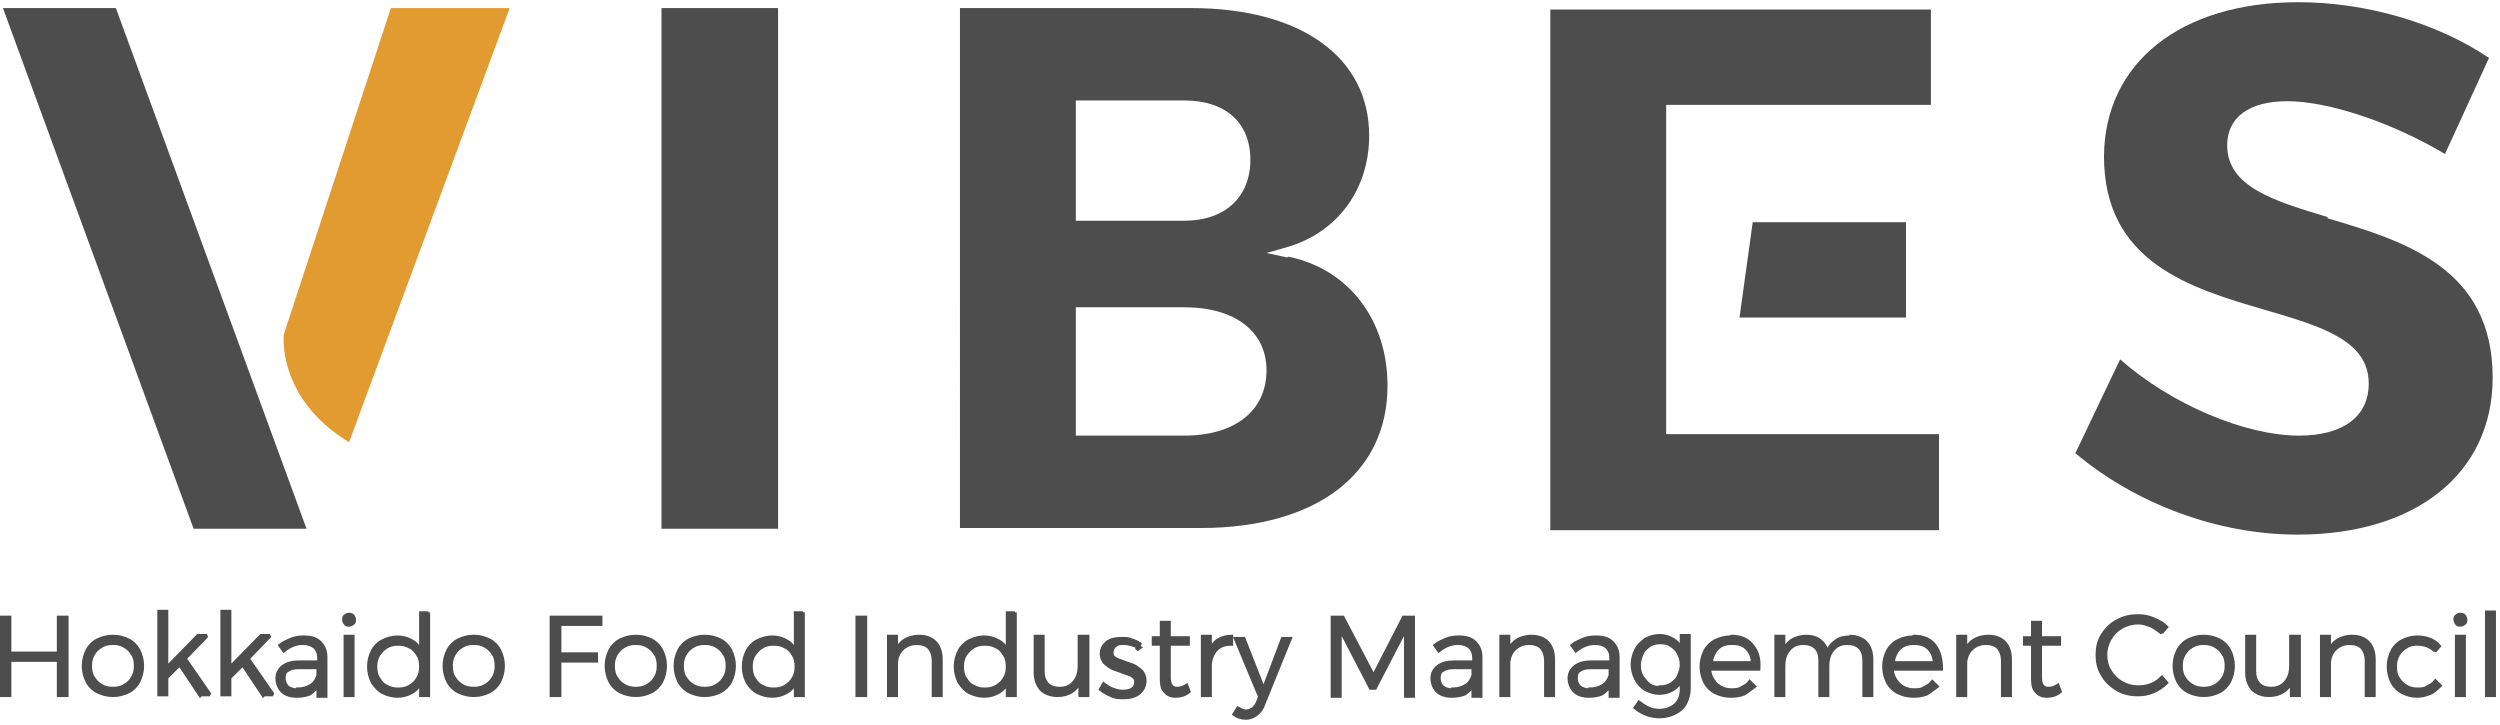 <?xml version="1.0" encoding="UTF-8"?>
<svg id="_レイヤー_2" data-name="レイヤー 2" xmlns="http://www.w3.org/2000/svg" xmlns:xlink="http://www.w3.org/1999/xlink" viewBox="0 0 34.09 9.89">
  <defs>
    <style>
      .cls-1 {
        clip-path: url(#clippath);
      }

      .cls-2, .cls-3, .cls-4 {
        stroke-width: 0px;
      }

      .cls-2, .cls-5 {
        fill: none;
      }

      .cls-3 {
        fill: #e29b30;
      }

      .cls-4 {
        fill: #4d4d4d;
      }

      .cls-5 {
        stroke: #4d4d4d;
        stroke-miterlimit: 2;
        stroke-width: .05px;
      }
    </style>
    <clipPath id="clippath">
      <rect class="cls-2" width="34.09" height="9.89"/>
    </clipPath>
  </defs>
  <g id="sp">
    <g>
      <path class="cls-4" d="M.02,8.42h.11v.49h.67v-.49h.11v1.06h-.11v-.48H.13v.48H.02v-1.06Z"/>
      <g class="cls-1">
        <path class="cls-5" d="M.02,8.42h.11v.49h.67v-.49h.11v1.06h-.11v-.48H.13v.48H.02v-1.06Z"/>
      </g>
      <path class="cls-4" d="M1.54,8.68c.08,0,.15.02.21.05.06.03.11.08.14.14.03.06.05.13.05.21s-.02.15-.05.21c-.03.06-.08.11-.14.14-.06.03-.13.05-.21.05s-.15-.02-.21-.05c-.06-.03-.11-.08-.14-.14-.03-.06-.05-.13-.05-.21s.02-.15.05-.21c.03-.06.08-.11.14-.14.06-.03.13-.05.21-.05h0ZM1.54,8.77c-.06,0-.11.01-.16.04-.05.03-.08.06-.11.11-.03.05-.04.1-.04.16s.01.12.04.16c.03.05.06.08.11.11.05.03.1.04.16.04s.11-.01.16-.04c.05-.03.08-.06.11-.11.03-.05.04-.1.04-.16s-.01-.12-.04-.16c-.03-.05-.06-.08-.11-.11-.05-.03-.1-.04-.16-.04h0Z"/>
      <path class="cls-5" d="M1.54,8.68c.08,0,.15.02.21.05.06.03.11.08.14.14.03.06.05.13.05.21s-.02.15-.05.21c-.03.06-.08.11-.14.14-.06.03-.13.05-.21.05s-.15-.02-.21-.05c-.06-.03-.11-.08-.14-.14-.03-.06-.05-.13-.05-.21s.02-.15.05-.21c.03-.06.08-.11.14-.14.06-.03.13-.05.21-.05h0ZM1.54,8.77c-.06,0-.11.01-.16.04-.05.03-.08.06-.11.11-.03.05-.04.1-.04.16s.01.12.04.16c.03.05.06.08.11.11.05.03.1.04.16.04s.11-.01.16-.04c.05-.03.08-.06.11-.11.03-.05.04-.1.04-.16s-.01-.12-.04-.16c-.03-.05-.06-.08-.11-.11-.05-.03-.1-.04-.16-.04h0Z"/>
      <path class="cls-4" d="M2.73,9.48l-.28-.42-.18.18v.23h-.1v-1.13h.1v.77l.43-.44h.12l-.3.31.34.49h-.12Z"/>
      <path class="cls-5" d="M2.73,9.48l-.28-.42-.18.18v.23h-.1v-1.13h.1v.77l.43-.44h.12l-.3.31.34.49h-.12Z"/>
      <path class="cls-4" d="M3.59,9.48l-.28-.42-.18.18v.23h-.1v-1.13h.1v.77l.43-.44h.12l-.3.31.34.49h-.12Z"/>
      <path class="cls-5" d="M3.59,9.48l-.28-.42-.18.18v.23h-.1v-1.13h.1v.77l.43-.44h.12l-.3.31.34.49h-.12Z"/>
      <path class="cls-4" d="M4.34,9.48v-.13s-.07.08-.12.11c-.05.02-.11.03-.18.03-.05,0-.1-.01-.14-.03-.04-.02-.07-.05-.09-.09-.02-.04-.03-.08-.03-.12,0-.07.03-.12.08-.16.05-.04.13-.06.22-.06h.27v-.06c0-.06-.02-.11-.06-.15-.04-.03-.09-.05-.16-.05-.09,0-.17.03-.26.1l-.05-.07c.05-.04.11-.06.15-.08.05-.02.1-.03.17-.03.1,0,.17.02.22.07.05.05.08.11.08.2v.53s-.1,0-.1,0ZM4.06,9.4c.07,0,.13-.02.18-.05.05-.03.08-.08.1-.14v-.11h-.26c-.07,0-.12.01-.16.04-.04.02-.05.06-.05.11s.02.09.05.12c.04.03.08.04.14.04h0Z"/>
      <path class="cls-5" d="M4.34,9.48v-.13s-.07.08-.12.11c-.05.02-.11.03-.18.03-.05,0-.1-.01-.14-.03-.04-.02-.07-.05-.09-.09-.02-.04-.03-.08-.03-.12,0-.07.03-.12.08-.16.05-.04.13-.06.22-.06h.27v-.06c0-.06-.02-.11-.06-.15-.04-.03-.09-.05-.16-.05-.09,0-.17.03-.26.1l-.05-.07c.05-.04.11-.06.15-.08.05-.02.1-.03.17-.03.1,0,.17.02.22.07.05.05.08.11.08.2v.53s-.1,0-.1,0ZM4.06,9.4c.07,0,.13-.02.18-.05.05-.03.08-.08.1-.14v-.11h-.26c-.07,0-.12.01-.16.04-.04.02-.05.06-.05.11s.02.09.05.12c.04.03.08.04.14.04h0Z"/>
      <path class="cls-4" d="M4.71,8.68h.1v.8h-.1v-.8ZM4.76,8.38s.04,0,.05.02c.01.01.02.03.02.05s0,.04-.02.05c-.01.01-.03.02-.05.02-.02,0-.04,0-.05-.02-.01-.01-.02-.03-.02-.05s0-.04.02-.05c.01-.01.03-.02.05-.02h0Z"/>
      <path class="cls-5" d="M4.71,8.68h.1v.8h-.1v-.8ZM4.76,8.38s.04,0,.05.02c.01.01.02.03.02.05s0,.04-.02.05c-.01.01-.03.02-.05.02-.02,0-.04,0-.05-.02-.01-.01-.02-.03-.02-.05s0-.04.02-.05c.01-.01.03-.02.05-.02h0Z"/>
      <path class="cls-4" d="M5.84,8.35v1.13h-.1v-.18c-.03.06-.07.11-.13.14-.05.03-.12.05-.19.05s-.14-.02-.2-.05c-.06-.03-.1-.08-.14-.14-.03-.06-.05-.13-.05-.21s.02-.15.05-.21c.03-.06.08-.11.14-.14.06-.03.13-.05.2-.05s.14.02.19.05c.06.03.1.08.13.14v-.52h.1ZM5.43,9.4c.06,0,.11-.01.16-.04.05-.03.08-.06.11-.11.03-.05.04-.1.04-.16s-.01-.12-.04-.16c-.03-.05-.06-.09-.11-.11-.05-.03-.1-.04-.16-.04s-.11.01-.16.04c-.05.03-.08.07-.11.11-.03.05-.04.1-.04.16s.01.12.04.16c.03.05.06.09.11.11.05.03.1.04.16.04h0Z"/>
      <path class="cls-5" d="M5.84,8.35v1.13h-.1v-.18c-.03.06-.07.11-.13.14-.05.03-.12.05-.19.05s-.14-.02-.2-.05c-.06-.03-.1-.08-.14-.14-.03-.06-.05-.13-.05-.21s.02-.15.05-.21c.03-.06.08-.11.14-.14.06-.03.13-.05.2-.05s.14.02.19.05c.06.03.1.08.13.14v-.52h.1ZM5.43,9.4c.06,0,.11-.01.16-.04.05-.03.08-.06.11-.11.03-.05.04-.1.04-.16s-.01-.12-.04-.16c-.03-.05-.06-.09-.11-.11-.05-.03-.1-.04-.16-.04s-.11.01-.16.04c-.05.03-.08.07-.11.11-.03.05-.04.1-.04.16s.01.12.04.16c.03.05.06.09.11.11.05.03.1.04.16.04h0Z"/>
      <path class="cls-4" d="M6.46,8.68c.08,0,.15.02.21.05.06.03.11.08.14.14.03.06.05.13.05.21s-.02.15-.05.21c-.03.06-.08.11-.14.14-.06.03-.13.05-.21.05s-.15-.02-.21-.05c-.06-.03-.11-.08-.14-.14-.03-.06-.05-.13-.05-.21s.02-.15.05-.21c.03-.06.08-.11.14-.14.06-.03.13-.05.21-.05h0ZM6.46,8.77c-.06,0-.11.01-.16.04-.05.03-.08.06-.11.11-.03.05-.04.1-.04.16s.01.12.04.16c.03.05.06.08.11.11.05.03.1.04.16.04s.11-.01.16-.04c.05-.03.08-.06.11-.11.03-.05.04-.1.04-.16s-.01-.12-.04-.16c-.03-.05-.06-.08-.11-.11-.05-.03-.1-.04-.16-.04h0Z"/>
      <path class="cls-5" d="M6.46,8.68c.08,0,.15.02.21.05.06.03.11.08.14.14.03.06.05.13.05.21s-.02.15-.05.21c-.03.06-.08.11-.14.14-.06.03-.13.05-.21.05s-.15-.02-.21-.05c-.06-.03-.11-.08-.14-.14-.03-.06-.05-.13-.05-.21s.02-.15.05-.21c.03-.06.08-.11.14-.14.06-.03.13-.05.21-.05h0ZM6.46,8.77c-.06,0-.11.01-.16.04-.05.03-.08.06-.11.11-.03.05-.04.1-.04.16s.01.12.04.16c.03.05.06.08.11.11.05.03.1.04.16.04s.11-.01.16-.04c.05-.03.08-.06.11-.11.03-.05.04-.1.04-.16s-.01-.12-.04-.16c-.03-.05-.06-.08-.11-.11-.05-.03-.1-.04-.16-.04h0Z"/>
      <path class="cls-4" d="M7.52,8.42h.67v.09h-.56v.41h.5v.09h-.5v.47h-.11v-1.06Z"/>
      <path class="cls-5" d="M7.52,8.42h.67v.09h-.56v.41h.5v.09h-.5v.47h-.11v-1.06Z"/>
      <path class="cls-4" d="M8.67,8.68c.08,0,.15.02.21.05.06.03.11.08.14.14.03.06.05.13.05.21s-.02.15-.05.21c-.03.06-.08.11-.14.14-.06.03-.13.05-.21.05s-.15-.02-.21-.05c-.06-.03-.11-.08-.14-.14-.03-.06-.05-.13-.05-.21s.02-.15.05-.21c.03-.06.08-.11.14-.14.06-.03.13-.05.21-.05h0ZM8.67,8.77c-.06,0-.11.01-.16.04-.05.03-.08.06-.11.11-.03.05-.04.1-.04.16s.01.12.04.16c.03.05.06.08.11.11.05.03.1.04.16.04s.11-.01.16-.04c.05-.03.08-.06.11-.11.03-.05.04-.1.04-.16s-.01-.12-.04-.16c-.03-.05-.06-.08-.11-.11-.05-.03-.1-.04-.16-.04h0Z"/>
      <path class="cls-5" d="M8.67,8.68c.08,0,.15.02.21.05.06.03.11.08.14.14.03.06.05.13.05.21s-.02.15-.05.21c-.03.06-.08.11-.14.14-.06.03-.13.05-.21.05s-.15-.02-.21-.05c-.06-.03-.11-.08-.14-.14-.03-.06-.05-.13-.05-.21s.02-.15.05-.21c.03-.06.08-.11.14-.14.06-.03.13-.05.21-.05h0ZM8.67,8.77c-.06,0-.11.01-.16.04-.05.03-.08.06-.11.11-.03.05-.04.1-.04.16s.01.12.04.16c.03.05.06.08.11.11.05.03.1.04.16.04s.11-.01.16-.04c.05-.03.08-.06.11-.11.03-.05.04-.1.04-.16s-.01-.12-.04-.16c-.03-.05-.06-.08-.11-.11-.05-.03-.1-.04-.16-.04h0Z"/>
      <path class="cls-4" d="M9.61,8.68c.08,0,.15.02.21.05.06.03.11.08.14.14.03.06.05.13.05.21s-.02.15-.05.21c-.03.06-.08.11-.14.14-.06.03-.13.05-.21.05s-.15-.02-.21-.05c-.06-.03-.11-.08-.14-.14-.03-.06-.05-.13-.05-.21s.02-.15.05-.21c.03-.06.08-.11.14-.14.06-.03.13-.05.21-.05h0ZM9.61,8.77c-.06,0-.11.01-.16.04-.05.03-.08.06-.11.11-.03.05-.04.1-.04.16s.01.12.04.16c.03.05.06.08.11.11.05.03.1.04.16.04s.11-.01.16-.04c.05-.03.08-.06.11-.11.03-.05.04-.1.04-.16s-.01-.12-.04-.16c-.03-.05-.06-.08-.11-.11-.05-.03-.1-.04-.16-.04h0Z"/>
      <path class="cls-5" d="M9.61,8.68c.08,0,.15.02.21.05.06.03.11.08.14.14.03.06.05.13.05.21s-.02.15-.05.21c-.03.06-.08.11-.14.14-.06.03-.13.05-.21.05s-.15-.02-.21-.05c-.06-.03-.11-.08-.14-.14-.03-.06-.05-.13-.05-.21s.02-.15.05-.21c.03-.06.08-.11.14-.14.06-.03.13-.05.21-.05h0ZM9.61,8.77c-.06,0-.11.01-.16.04-.05.03-.08.06-.11.11-.03.05-.04.1-.04.16s.01.12.04.16c.03.05.06.08.11.11.05.03.1.04.16.04s.11-.01.16-.04c.05-.03.08-.06.11-.11.03-.05.04-.1.04-.16s-.01-.12-.04-.16c-.03-.05-.06-.08-.11-.11-.05-.03-.1-.04-.16-.04h0Z"/>
      <path class="cls-4" d="M10.95,8.35v1.13h-.1v-.18c-.03.06-.07.11-.13.14-.05.03-.12.05-.19.05s-.14-.02-.2-.05c-.06-.03-.1-.08-.14-.14-.03-.06-.05-.13-.05-.21s.02-.15.05-.21c.03-.06.08-.11.14-.14.06-.03.13-.05.2-.05s.14.02.19.05c.06.03.1.08.13.14v-.52h.1ZM10.55,9.4c.06,0,.11-.01.16-.04.05-.03.08-.06.11-.11.03-.05.04-.1.04-.16s-.01-.12-.04-.16c-.03-.05-.06-.09-.11-.11-.05-.03-.1-.04-.16-.04s-.11.01-.16.04c-.05.03-.08.07-.11.11-.03.05-.04.1-.04.16s.01.12.04.16c.03.05.06.09.11.11.05.03.1.04.16.04h0Z"/>
      <path class="cls-5" d="M10.95,8.35v1.13h-.1v-.18c-.03.06-.07.11-.13.14-.05.03-.12.05-.19.05s-.14-.02-.2-.05c-.06-.03-.1-.08-.14-.14-.03-.06-.05-.13-.05-.21s.02-.15.05-.21c.03-.06.08-.11.14-.14.06-.03.13-.05.2-.05s.14.02.19.05c.06.03.1.08.13.14v-.52h.1ZM10.55,9.4c.06,0,.11-.01.16-.04.05-.03.08-.06.11-.11.03-.05.04-.1.04-.16s-.01-.12-.04-.16c-.03-.05-.06-.09-.11-.11-.05-.03-.1-.04-.16-.04s-.11.01-.16.04c-.05.03-.08.07-.11.11-.03.05-.04.1-.04.16s.01.12.04.16c.03.05.06.09.11.11.05.03.1.04.16.04h0Z"/>
      <rect class="cls-4" x="11.69" y="8.42" width=".11" height="1.06"/>
      <rect class="cls-5" x="11.69" y="8.42" width=".11" height="1.06"/>
      <path class="cls-4" d="M12.53,8.68c.1,0,.17.03.22.08.05.05.08.13.08.23v.49h-.1v-.47c0-.08-.02-.13-.06-.18-.04-.04-.1-.06-.17-.06-.08,0-.15.03-.2.08-.05.05-.08.12-.08.2v.43h-.1v-.8h.1v.19c.03-.06.07-.11.12-.14.05-.03.12-.05.19-.05h0Z"/>
      <path class="cls-5" d="M12.53,8.68c.1,0,.17.03.22.08.05.05.08.13.08.23v.49h-.1v-.47c0-.07-.02-.13-.06-.18-.04-.04-.1-.06-.17-.06-.08,0-.15.03-.2.08-.05.05-.08.12-.08.2v.43h-.1v-.8h.1v.19c.03-.06.07-.11.12-.14.05-.03.12-.05.19-.05h0Z"/>
      <path class="cls-4" d="M13.84,8.35v1.13h-.1v-.18c-.03.06-.07.11-.13.14-.05.03-.12.05-.19.05s-.14-.02-.2-.05c-.06-.03-.1-.08-.14-.14-.03-.06-.05-.13-.05-.21s.02-.15.05-.21c.03-.06.08-.11.14-.14.06-.03.13-.05.2-.05s.14.02.19.05c.06.03.1.08.13.14v-.52h.1ZM13.43,9.4c.06,0,.11-.01.16-.04.05-.03.08-.06.11-.11.03-.05.04-.1.04-.16s-.01-.12-.04-.16c-.03-.05-.06-.09-.11-.11-.05-.03-.1-.04-.16-.04s-.11.01-.16.04c-.05.03-.08.07-.11.11-.03.05-.04.1-.04.16s.01.12.04.16c.03.05.06.09.11.11.05.03.1.04.16.04h0Z"/>
      <path class="cls-5" d="M13.84,8.35v1.13h-.1v-.18c-.03.06-.07.11-.13.14-.05.03-.12.05-.19.05s-.14-.02-.2-.05c-.06-.03-.1-.08-.14-.14-.03-.06-.05-.13-.05-.21s.02-.15.05-.21c.03-.06.08-.11.14-.14.06-.03.13-.05.2-.05s.14.02.19.05c.06.03.1.08.13.14v-.52h.1ZM13.43,9.4c.06,0,.11-.01.16-.04.05-.03.08-.06.11-.11.03-.05.04-.1.04-.16s-.01-.12-.04-.16c-.03-.05-.06-.09-.11-.11-.05-.03-.1-.04-.16-.04s-.11.01-.16.04c-.05.03-.08.07-.11.11-.03.05-.04.1-.04.16s.01.12.04.16c.03.05.06.09.11.11.05.03.1.04.16.04h0Z"/>
      <path class="cls-4" d="M14.83,8.68v.8h-.1v-.19c-.03.06-.07.11-.12.14-.05.03-.11.05-.19.05-.09,0-.17-.03-.22-.08-.05-.06-.08-.13-.08-.23v-.49h.1v.47c0,.08.02.13.06.18.04.04.1.06.17.06.09,0,.15-.03.2-.09.05-.06.07-.13.07-.23v-.39h.1Z"/>
      <path class="cls-5" d="M14.83,8.68v.8h-.1v-.19c-.03.06-.07.11-.12.14-.05.03-.11.05-.19.05-.09,0-.17-.03-.22-.08-.05-.06-.08-.13-.08-.23v-.49h.1v.47c0,.08.02.13.06.18.04.04.1.06.17.06.09,0,.15-.03.2-.09.05-.06.07-.13.07-.23v-.39h.1Z"/>
      <path class="cls-4" d="M15.54,8.83s-.06-.03-.1-.04c-.04-.01-.07-.02-.11-.02-.05,0-.09,0-.12.03-.03.02-.05.05-.05.09,0,.03,0,.05.02.07.02.02.04.03.06.04.03.01.06.02.11.04.05.02.1.03.13.05.03.02.06.04.09.07.02.03.04.07.04.12,0,.07-.03.13-.08.17-.05.04-.12.06-.21.06-.06,0-.11,0-.17-.03-.05-.02-.1-.05-.14-.08l.04-.07s.08.06.12.07c.05.02.1.03.14.03.05,0,.1-.01.13-.03.03-.02.05-.05.05-.1,0-.03,0-.05-.03-.07-.02-.02-.04-.03-.07-.04-.03-.01-.06-.02-.11-.04-.05-.02-.1-.03-.13-.05-.03-.02-.06-.04-.09-.07-.02-.03-.04-.07-.04-.11,0-.07.03-.12.08-.16.05-.04.12-.05.2-.05.05,0,.09,0,.13.02.04.01.08.03.11.05l-.04.08Z"/>
      <path class="cls-5" d="M15.54,8.83s-.06-.03-.1-.04c-.04-.01-.07-.02-.11-.02-.05,0-.09,0-.12.03-.03.02-.05.05-.05.09,0,.03,0,.05.02.07.02.02.04.03.06.04.03.01.06.02.11.04.05.02.1.03.13.05.03.02.06.04.09.07.02.03.04.07.04.12,0,.07-.03.13-.08.17-.05.04-.12.06-.21.06-.06,0-.11,0-.17-.03-.05-.02-.1-.05-.14-.08l.04-.07s.08.06.12.07c.05.02.1.03.14.03.05,0,.1-.01.13-.03.03-.02.05-.05.05-.1,0-.03,0-.05-.03-.07-.02-.02-.04-.03-.07-.04-.03-.01-.06-.02-.11-.04-.05-.02-.1-.03-.13-.05-.03-.02-.06-.04-.09-.07-.02-.03-.04-.07-.04-.11,0-.07.03-.12.08-.16.05-.04.12-.05.2-.05.05,0,.09,0,.13.02.04.01.08.03.11.05l-.04.08Z"/>
      <path class="cls-4" d="M16.21,9.43c-.05.04-.11.06-.18.06-.06,0-.11-.02-.14-.06-.04-.04-.05-.09-.05-.17v-.48h-.11v-.08s.11,0,.11,0v-.21h.1v.21h.26s0,.08,0,.08h-.26v.46c0,.1.04.15.11.15.04,0,.08-.01.13-.04l.03.08Z"/>
      <path class="cls-5" d="M16.21,9.43c-.05.04-.11.06-.18.06-.06,0-.11-.02-.14-.06-.04-.04-.05-.09-.05-.17v-.48h-.11v-.08s.11,0,.11,0v-.21h.1v.21h.26s0,.08,0,.08h-.26v.46c0,.1.04.15.11.15.04,0,.08-.01.13-.04l.03.08Z"/>
      <path class="cls-4" d="M16.5,8.87c.03-.06.06-.11.11-.14.05-.03.11-.05.18-.05v.1c-.08,0-.15.02-.2.07-.05.05-.08.12-.09.2v.43h-.1v-.8h.1v.19Z"/>
      <path class="cls-5" d="M16.5,8.87c.03-.06.06-.11.11-.14.05-.03.11-.05.18-.05v.1c-.08,0-.15.02-.2.07-.05.05-.08.12-.09.2v.43h-.1v-.8h.1v.19Z"/>
      <path class="cls-4" d="M17.23,9.6c-.02.06-.06.11-.1.14-.04.03-.09.05-.14.05-.06,0-.12-.02-.16-.05l.05-.08s.07.04.11.04c.03,0,.06-.01.09-.03.03-.02.05-.05.07-.09l.03-.08-.33-.79h.11l.27.69.26-.69h.1l-.37.91Z"/>
      <path class="cls-5" d="M17.23,9.6c-.02.06-.06.11-.1.14-.04.03-.09.05-.14.05-.06,0-.12-.02-.16-.05l.05-.08s.07.04.11.04c.03,0,.06-.01.09-.03.03-.02.05-.05.07-.09l.03-.08-.33-.79h.11l.27.69.26-.69h.1l-.37.91Z"/>
      <path class="cls-4" d="M18.18,8.42h.13l.42.8.41-.8h.13v1.07h-.1v-.92s-.42.81-.42.81h-.06l-.42-.81v.92h-.1v-1.07Z"/>
      <path class="cls-5" d="M18.18,8.42h.13l.42.8.41-.8h.13v1.07h-.1v-.92s-.42.81-.42.81h-.06l-.42-.81v.92h-.1v-1.07Z"/>
      <path class="cls-4" d="M20.09,9.48v-.13s-.07.08-.12.11c-.05.02-.11.03-.18.03-.05,0-.1-.01-.14-.03-.04-.02-.07-.05-.09-.09-.02-.04-.03-.08-.03-.12,0-.07.03-.12.08-.16.05-.04.13-.06.22-.06h.27v-.06c0-.06-.02-.11-.06-.15-.04-.03-.09-.05-.16-.05-.09,0-.17.03-.26.1l-.05-.07c.05-.04.11-.06.15-.08.05-.02.1-.03.17-.03.1,0,.17.02.22.07.05.05.08.11.08.2v.53s-.1,0-.1,0ZM19.81,9.4c.07,0,.13-.02.18-.05.05-.03.08-.08.1-.14v-.11h-.26c-.07,0-.12.01-.16.04-.04.02-.05.06-.05.11s.02.09.05.12c.04.03.08.04.14.04h0Z"/>
      <path class="cls-5" d="M20.09,9.48v-.13s-.07.08-.12.11c-.05.02-.11.03-.18.03-.05,0-.1-.01-.14-.03-.04-.02-.07-.05-.09-.09-.02-.04-.03-.08-.03-.12,0-.07.03-.12.08-.16.05-.04.13-.06.22-.06h.27v-.06c0-.06-.02-.11-.06-.15-.04-.03-.09-.05-.16-.05-.09,0-.17.03-.26.1l-.05-.07c.05-.04.11-.06.15-.08.05-.02.1-.03.17-.03.1,0,.17.02.22.07.05.05.08.11.08.2v.53s-.1,0-.1,0ZM19.81,9.4c.07,0,.13-.02.18-.05.05-.03.08-.08.1-.14v-.11h-.26c-.07,0-.12.01-.16.04-.04.02-.05.06-.05.11s.02.09.05.12c.04.03.08.04.14.04h0Z"/>
      <path class="cls-4" d="M20.88,8.68c.1,0,.17.03.22.08.05.05.08.13.08.23v.49h-.1v-.47c0-.08-.02-.13-.06-.18-.04-.04-.1-.06-.17-.06-.08,0-.15.03-.2.08-.05.05-.08.12-.08.2v.43h-.1v-.8h.1v.19c.03-.06.07-.11.12-.14.05-.03.12-.05.19-.05h0Z"/>
      <path class="cls-5" d="M20.88,8.68c.1,0,.17.03.22.08.05.05.08.13.08.23v.49h-.1v-.47c0-.07-.02-.13-.06-.18-.04-.04-.1-.06-.17-.06-.08,0-.15.03-.2.08-.05.05-.08.12-.08.2v.43h-.1v-.8h.1v.19c.03-.06.07-.11.12-.14.05-.03.12-.05.19-.05h0Z"/>
      <path class="cls-4" d="M21.96,9.48v-.13s-.07.08-.12.11c-.05.02-.11.03-.18.03-.05,0-.1-.01-.14-.03-.04-.02-.07-.05-.09-.09-.02-.04-.03-.08-.03-.12,0-.07.03-.12.08-.16.05-.04.13-.06.22-.06h.27v-.06c0-.06-.02-.11-.06-.15-.04-.03-.09-.05-.16-.05-.09,0-.17.03-.26.1l-.05-.07c.05-.04.11-.06.15-.08.05-.02.1-.03.17-.03.1,0,.17.02.22.07.05.05.08.11.08.2v.53s-.1,0-.1,0ZM21.68,9.4c.07,0,.13-.02.18-.05.05-.03.08-.08.1-.14v-.11h-.26c-.07,0-.12.01-.16.04-.04.02-.05.06-.05.11s.02.09.05.12c.04.03.08.04.14.04h0Z"/>
      <path class="cls-5" d="M21.96,9.48v-.13s-.07.08-.12.11c-.05.02-.11.03-.18.03-.05,0-.1-.01-.14-.03-.04-.02-.07-.05-.09-.09-.02-.04-.03-.08-.03-.12,0-.07.03-.12.08-.16.05-.04.13-.06.22-.06h.27v-.06c0-.06-.02-.11-.06-.15-.04-.03-.09-.05-.16-.05-.09,0-.17.03-.26.1l-.05-.07c.05-.04.11-.06.15-.08.05-.02.1-.03.17-.03.1,0,.17.02.22.07.05.05.08.11.08.2v.53s-.1,0-.1,0ZM21.68,9.4c.07,0,.13-.02.18-.05.05-.03.08-.08.1-.14v-.11h-.26c-.07,0-.12.01-.16.04-.04.02-.05.06-.05.11s.02.09.05.12c.04.03.08.04.14.04h0Z"/>
      <path class="cls-4" d="M23.03,8.68v.71c0,.08-.02.14-.05.2-.03.06-.08.1-.14.13-.06.03-.13.05-.21.05-.12,0-.23-.04-.33-.12l.05-.07s.08.06.13.08c.04.02.09.03.15.03.09,0,.16-.03.22-.08.05-.05.08-.12.08-.21v-.13c-.03.06-.07.1-.12.13-.05.03-.11.05-.18.05s-.13-.02-.19-.05c-.05-.03-.1-.08-.13-.14-.03-.06-.05-.13-.05-.2s.02-.14.05-.2c.03-.06.08-.1.13-.14s.12-.05.19-.05.13.02.18.05c.05.03.09.07.12.13v-.18h.1ZM22.64,9.37c.05,0,.1-.01.15-.04.04-.03.08-.06.1-.11.02-.05.04-.1.04-.15s-.01-.11-.04-.16c-.02-.05-.06-.08-.1-.11-.04-.03-.09-.04-.15-.04s-.1.01-.15.04c-.04.03-.08.06-.1.11-.02.05-.04.1-.04.16s.01.11.04.16c.03.04.06.08.1.11.04.03.09.04.15.04h0Z"/>
      <path class="cls-5" d="M23.03,8.68v.71c0,.08-.02.14-.05.2-.03.06-.08.1-.14.13-.06.03-.13.05-.21.05-.12,0-.23-.04-.33-.12l.05-.07s.08.06.13.08c.04.02.09.03.15.03.09,0,.16-.03.22-.08.05-.05.08-.12.08-.21v-.13c-.03.06-.07.1-.12.13-.05.03-.11.05-.18.05s-.13-.02-.19-.05c-.05-.03-.1-.08-.13-.14-.03-.06-.05-.13-.05-.2s.02-.14.05-.2c.03-.06.08-.1.13-.14.06-.03.12-.05.19-.05s.13.02.18.05c.05.03.09.07.12.13v-.18h.1ZM22.64,9.37c.05,0,.1-.01.15-.04.04-.03.08-.06.1-.11.02-.05.04-.1.04-.15s-.01-.11-.04-.16c-.02-.05-.06-.08-.1-.11-.04-.03-.09-.04-.15-.04s-.1.01-.15.04c-.04.03-.08.06-.1.11-.02.05-.04.1-.04.16s.01.11.04.16c.03.04.06.08.1.11.04.03.09.04.15.04h0Z"/>
      <path class="cls-4" d="M23.61,8.68c.12,0,.22.04.28.12.07.08.1.18.09.32h-.67c0,.09.04.15.09.21.06.05.12.08.21.08.05,0,.1,0,.14-.03.04-.02.08-.04.11-.08l.06.06s-.09.07-.14.1c-.05.02-.11.03-.18.03-.08,0-.15-.02-.21-.05-.06-.03-.11-.08-.14-.14-.03-.06-.05-.13-.05-.21s.02-.15.05-.21c.03-.06.08-.11.14-.14.06-.03.13-.05.2-.05h0ZM23.9,9.04c0-.08-.03-.15-.08-.2-.05-.05-.11-.07-.2-.07s-.15.02-.2.07c-.05.05-.08.12-.09.2h.57Z"/>
      <path class="cls-5" d="M23.61,8.68c.12,0,.22.04.28.12.07.08.1.18.09.32h-.67c0,.09.04.15.09.21.06.05.12.08.21.08.05,0,.1,0,.14-.03.04-.02.08-.04.11-.08l.06.06s-.09.07-.14.1c-.05.02-.11.03-.18.03-.08,0-.15-.02-.21-.05-.06-.03-.11-.08-.14-.14-.03-.06-.05-.13-.05-.21s.02-.15.05-.21c.03-.06.08-.11.14-.14.06-.03.13-.05.2-.05h0ZM23.9,9.04c0-.08-.03-.15-.08-.2-.05-.05-.11-.07-.2-.07s-.15.02-.2.07c-.05.05-.08.12-.09.2h.57Z"/>
      <path class="cls-4" d="M25.22,8.68c.09,0,.17.03.22.08.05.05.08.13.08.23v.49h-.1v-.47c0-.08-.02-.14-.06-.18-.04-.04-.1-.06-.17-.06-.09,0-.15.03-.2.09-.05.06-.07.13-.07.23v.39h-.1v-.47c0-.08-.02-.14-.06-.18-.04-.04-.1-.06-.17-.06-.09,0-.15.03-.2.09-.05.06-.07.13-.07.23v.39h-.1v-.8h.1v.19c.03-.06.07-.11.12-.14.05-.03.12-.05.19-.05.08,0,.14.02.19.06.05.04.08.09.1.16.02-.07.06-.12.12-.16.05-.04.12-.05.2-.05h0Z"/>
      <path class="cls-5" d="M25.22,8.68c.09,0,.17.03.22.08.05.05.08.13.08.23v.49h-.1v-.47c0-.08-.02-.14-.06-.18-.04-.04-.1-.06-.17-.06-.09,0-.15.03-.2.09-.05.06-.07.13-.07.23v.39h-.1v-.47c0-.08-.02-.14-.06-.18-.04-.04-.1-.06-.17-.06-.09,0-.15.03-.2.09-.05.06-.07.13-.07.23v.39h-.1v-.8h.1v.19c.03-.06.07-.11.12-.14.05-.03.12-.05.19-.05.08,0,.14.02.19.06.05.04.08.09.1.16.02-.07.06-.12.12-.16.05-.04.12-.05.2-.05h0Z"/>
      <path class="cls-4" d="M26.1,8.68c.12,0,.22.04.28.12.06.08.09.18.09.32h-.67c0,.09.04.15.09.21.06.05.12.08.21.08.05,0,.1,0,.14-.03.04-.02.08-.04.11-.08l.06.06s-.09.07-.14.1c-.05.02-.11.03-.18.03-.08,0-.15-.02-.21-.05-.06-.03-.11-.08-.14-.14-.03-.06-.05-.13-.05-.21s.02-.15.05-.21c.03-.06.08-.11.14-.14.06-.03.13-.05.2-.05h0ZM26.38,9.04c0-.08-.03-.15-.08-.2-.05-.05-.12-.07-.2-.07s-.15.02-.2.07c-.05.05-.08.12-.09.2h.57Z"/>
      <path class="cls-5" d="M26.1,8.68c.12,0,.22.04.28.12.06.08.09.18.09.32h-.67c0,.09.04.15.09.21.06.05.12.08.21.08.05,0,.1,0,.14-.03.04-.02.08-.04.11-.08l.06.06s-.09.07-.14.1c-.05.02-.11.03-.18.03-.08,0-.15-.02-.21-.05-.06-.03-.11-.08-.14-.14-.03-.06-.05-.13-.05-.21s.02-.15.05-.21c.03-.06.08-.11.14-.14.06-.03.13-.05.2-.05h0ZM26.38,9.04c0-.08-.03-.15-.08-.2-.05-.05-.12-.07-.2-.07s-.15.02-.2.07c-.05.05-.08.12-.09.2h.57Z"/>
      <path class="cls-4" d="M27.11,8.68c.1,0,.17.03.22.08.05.05.08.13.08.23v.49h-.1v-.47c0-.08-.02-.13-.06-.18-.04-.04-.1-.06-.17-.06-.08,0-.15.03-.2.08-.05.05-.08.12-.08.2v.43h-.1v-.8h.1v.19c.03-.06.07-.11.12-.14.05-.03.12-.05.19-.05h0Z"/>
      <path class="cls-5" d="M27.11,8.68c.1,0,.17.03.22.08.05.05.08.13.08.23v.49h-.1v-.47c0-.07-.02-.13-.06-.18-.04-.04-.1-.06-.17-.06-.08,0-.15.03-.2.08-.05.05-.08.12-.08.2v.43h-.1v-.8h.1v.19c.03-.06.07-.11.12-.14.05-.03.12-.05.19-.05h0Z"/>
      <path class="cls-4" d="M28.09,9.43c-.05.04-.11.06-.18.06-.06,0-.11-.02-.14-.06-.04-.04-.05-.09-.05-.17v-.48h-.11v-.08s.11,0,.11,0v-.21h.1v.21h.26s0,.08,0,.08h-.26v.46c0,.1.04.15.11.15.04,0,.08-.01.13-.04l.03.08Z"/>
      <path class="cls-5" d="M28.09,9.43c-.05.04-.11.06-.18.06-.06,0-.11-.02-.14-.06-.04-.04-.05-.09-.05-.17v-.48h-.11v-.08s.11,0,.11,0v-.21h.1v.21h.26s0,.08,0,.08h-.26v.46c0,.1.04.15.11.15.04,0,.08-.01.13-.04l.03.08Z"/>
      <path class="cls-4" d="M29.48,8.63s-.09-.07-.15-.1c-.06-.02-.11-.04-.17-.04-.08,0-.16.02-.23.06-.07.04-.12.09-.16.16-.04.07-.06.14-.06.22s.02.16.06.22c.04.07.09.12.16.16.07.04.14.06.23.06.06,0,.12-.01.17-.03.06-.02.11-.06.15-.1l.06.07c-.05.05-.11.09-.18.12-.07.03-.14.04-.21.04-.1,0-.19-.02-.28-.07-.08-.05-.15-.11-.2-.2-.05-.08-.07-.17-.07-.27s.02-.19.07-.27c.05-.08.12-.15.2-.19.09-.05.18-.07.28-.07.07,0,.14.01.21.04.07.03.13.06.18.11l-.06.07Z"/>
      <path class="cls-5" d="M29.48,8.63s-.09-.07-.15-.1c-.06-.02-.11-.04-.17-.04-.08,0-.16.02-.23.06-.07.04-.12.09-.16.16-.04.07-.06.14-.06.22s.02.16.06.22c.04.07.09.12.16.16.07.04.14.06.23.06.06,0,.12-.01.17-.03.06-.02.11-.06.15-.1l.06.07c-.05.05-.11.09-.18.12-.07.03-.14.04-.21.04-.1,0-.19-.02-.28-.07-.08-.05-.15-.11-.2-.2-.05-.08-.07-.17-.07-.27s.02-.19.07-.27c.05-.08.12-.15.2-.19.09-.05.18-.07.28-.07.07,0,.14.01.21.04.07.03.13.06.18.11l-.06.07Z"/>
      <path class="cls-4" d="M30.05,8.68c.08,0,.15.02.21.05.06.03.11.08.14.14.03.06.05.13.05.21s-.02.15-.05.21c-.03.06-.08.11-.14.14-.06.03-.13.05-.21.05s-.15-.02-.21-.05c-.06-.03-.11-.08-.14-.14-.03-.06-.05-.13-.05-.21s.02-.15.05-.21c.03-.06.08-.11.14-.14.06-.03.13-.05.21-.05h0ZM30.05,8.77c-.06,0-.11.01-.16.04-.05.03-.08.06-.11.11-.03.05-.04.1-.04.16s.01.12.04.16c.03.05.06.08.11.11.05.03.1.04.16.04s.11-.01.16-.04c.05-.03.08-.06.11-.11.03-.05.04-.1.04-.16s-.01-.12-.04-.16c-.03-.05-.06-.08-.11-.11-.05-.03-.1-.04-.16-.04h0Z"/>
      <path class="cls-5" d="M30.05,8.68c.08,0,.15.02.21.05.06.03.11.08.14.14.03.06.05.13.05.21s-.02.15-.05.21c-.03.06-.08.11-.14.14-.06.03-.13.05-.21.05s-.15-.02-.21-.05c-.06-.03-.11-.08-.14-.14-.03-.06-.05-.13-.05-.21s.02-.15.05-.21c.03-.06.08-.11.14-.14.06-.03.13-.05.21-.05h0ZM30.05,8.77c-.06,0-.11.01-.16.04-.05.03-.08.06-.11.11-.03.05-.04.1-.04.16s.01.12.04.16c.03.05.06.08.11.11.05.03.1.04.16.04s.11-.01.16-.04c.05-.03.08-.06.11-.11.03-.05.04-.1.04-.16s-.01-.12-.04-.16c-.03-.05-.06-.08-.11-.11-.05-.03-.1-.04-.16-.04h0Z"/>
      <path class="cls-4" d="M31.35,8.68v.8h-.1v-.19c-.03.06-.07.11-.12.14-.05.03-.11.05-.19.05-.09,0-.17-.03-.22-.08-.05-.06-.08-.13-.08-.23v-.49h.1v.47c0,.08.02.13.06.18.04.04.1.06.17.06.09,0,.15-.03.2-.09.05-.06.07-.13.07-.23v-.39h.1Z"/>
      <path class="cls-5" d="M31.35,8.68v.8h-.1v-.19c-.03.06-.07.11-.12.14-.05.03-.11.05-.19.05-.09,0-.17-.03-.22-.08-.05-.06-.08-.13-.08-.23v-.49h.1v.47c0,.08.02.13.06.18.04.04.1.06.17.06.09,0,.15-.03.2-.09.05-.06.07-.13.07-.23v-.39h.1Z"/>
      <path class="cls-4" d="M32.07,8.68c.1,0,.17.03.22.08.05.05.08.13.08.23v.49h-.1v-.47c0-.08-.02-.13-.06-.18-.04-.04-.1-.06-.17-.06-.08,0-.15.03-.2.08-.05.05-.08.12-.08.2v.43h-.1v-.8h.1v.19c.03-.06.07-.11.12-.14.05-.03.12-.05.19-.05h0Z"/>
      <path class="cls-5" d="M32.07,8.68c.1,0,.17.03.22.08.05.05.08.13.08.23v.49h-.1v-.47c0-.07-.02-.13-.06-.18-.04-.04-.1-.06-.17-.06-.08,0-.15.03-.2.08-.05.05-.08.12-.08.2v.43h-.1v-.8h.1v.19c.03-.06.07-.11.12-.14.05-.03.12-.05.19-.05h0Z"/>
      <path class="cls-4" d="M33.2,8.87c-.06-.06-.14-.09-.24-.09-.06,0-.11.01-.15.04-.05.03-.08.06-.11.11-.03.05-.04.1-.04.16s.01.12.04.16c.03.05.06.08.11.11.05.03.1.04.15.04.05,0,.1,0,.14-.03.04-.02.08-.04.11-.08l.06.06s-.08.08-.13.1c-.05.02-.11.04-.18.04-.08,0-.14-.02-.2-.05-.06-.03-.11-.08-.14-.14-.03-.06-.05-.13-.05-.21s.02-.15.05-.21c.03-.06.08-.11.14-.14.06-.03.13-.05.2-.05.06,0,.12.01.17.03.05.02.1.05.13.09l-.06.07Z"/>
      <path class="cls-5" d="M33.2,8.87c-.06-.06-.14-.09-.24-.09-.06,0-.11.01-.15.04-.05.03-.08.06-.11.11-.03.05-.04.1-.04.16s.01.12.04.16c.03.05.06.08.11.11.05.03.1.04.15.04.05,0,.1,0,.14-.03.04-.02.08-.04.11-.08l.06.06s-.08.08-.13.1c-.05.02-.11.04-.18.04-.08,0-.14-.02-.2-.05-.06-.03-.11-.08-.14-.14-.03-.06-.05-.13-.05-.21s.02-.15.05-.21c.03-.06.08-.11.14-.14.06-.03.13-.05.2-.05.06,0,.12.01.17.03.05.02.1.05.13.09l-.06.07Z"/>
      <path class="cls-4" d="M33.5,8.68h.1v.8h-.1v-.8ZM33.55,8.38s.04,0,.05.02c.01.01.02.03.02.05s0,.04-.02.05c-.01.01-.03.02-.05.02s-.04,0-.05-.02c-.01-.01-.02-.03-.02-.05s0-.04.02-.05c.01-.01.03-.02.05-.02h0Z"/>
      <path class="cls-5" d="M33.5,8.68h.1v.8h-.1v-.8ZM33.55,8.38s.04,0,.05.02c.01.01.02.03.02.05s0,.04-.02.05c-.01.01-.03.02-.05.02s-.04,0-.05-.02c-.01-.01-.02-.03-.02-.05s0-.04.02-.05c.01-.01.03-.02.05-.02h0Z"/>
      <rect class="cls-4" x="33.91" y="8.35" width=".1" height="1.13"/>
      <rect class="cls-5" x="33.91" y="8.35" width=".1" height="1.13"/>
      <path class="cls-4" d="M2.64,7.21L.04.11h1.54l2.6,7.1h-1.54Z"/>
      <path class="cls-3" d="M6.95.11l-2.19,5.92c-.99-.6-.89-1.47-.89-1.47L5.33.11h1.62Z"/>
      <rect class="cls-4" x="9.02" y=".11" width="1.59" height="7.1"/>
      <path class="cls-4" d="M17.57,3.5c.82.17,1.35.86,1.35,1.76,0,1.2-.97,1.94-2.55,1.94h-3.28V.11h3.15c1.5,0,2.43.67,2.43,1.74,0,.73-.43,1.32-1.12,1.52l-.28.08.28.06h0s0,0,0,0ZM14.67,3.01h1.48c.55,0,.9-.32.9-.83s-.34-.81-.9-.81h-1.48v1.64ZM17.27,5.05c0-.53-.43-.86-1.12-.86h-1.48v1.75h1.48c.69,0,1.12-.34,1.12-.89h0Z"/>
      <path class="cls-4" d="M26.44,5.93v1.3h-5.3V.13h5.19v1.3h-3.61v4.49h3.72ZM23.72,4.33l.18-1.3h2.09v1.3h-2.27Z"/>
      <path class="cls-4" d="M31.75,2.98c1.05.31,2.24.68,2.24,2.17,0,1.3-1.04,2.14-2.66,2.14-1.09,0-2.21-.42-3.03-1.11l.61-1.28c.69.61,1.7,1.04,2.44,1.04.6,0,.95-.26.95-.71,0-.59-.65-.78-1.4-1-1.03-.3-2.21-.65-2.21-2.1C28.7.86,29.73.03,31.34.03c.92,0,1.89.28,2.6.76l-.6,1.31c-.72-.43-1.59-.72-2.15-.72-.52,0-.82.22-.82.6,0,.57.64.76,1.37.98v.02Z"/>
    </g>
  </g>
</svg>